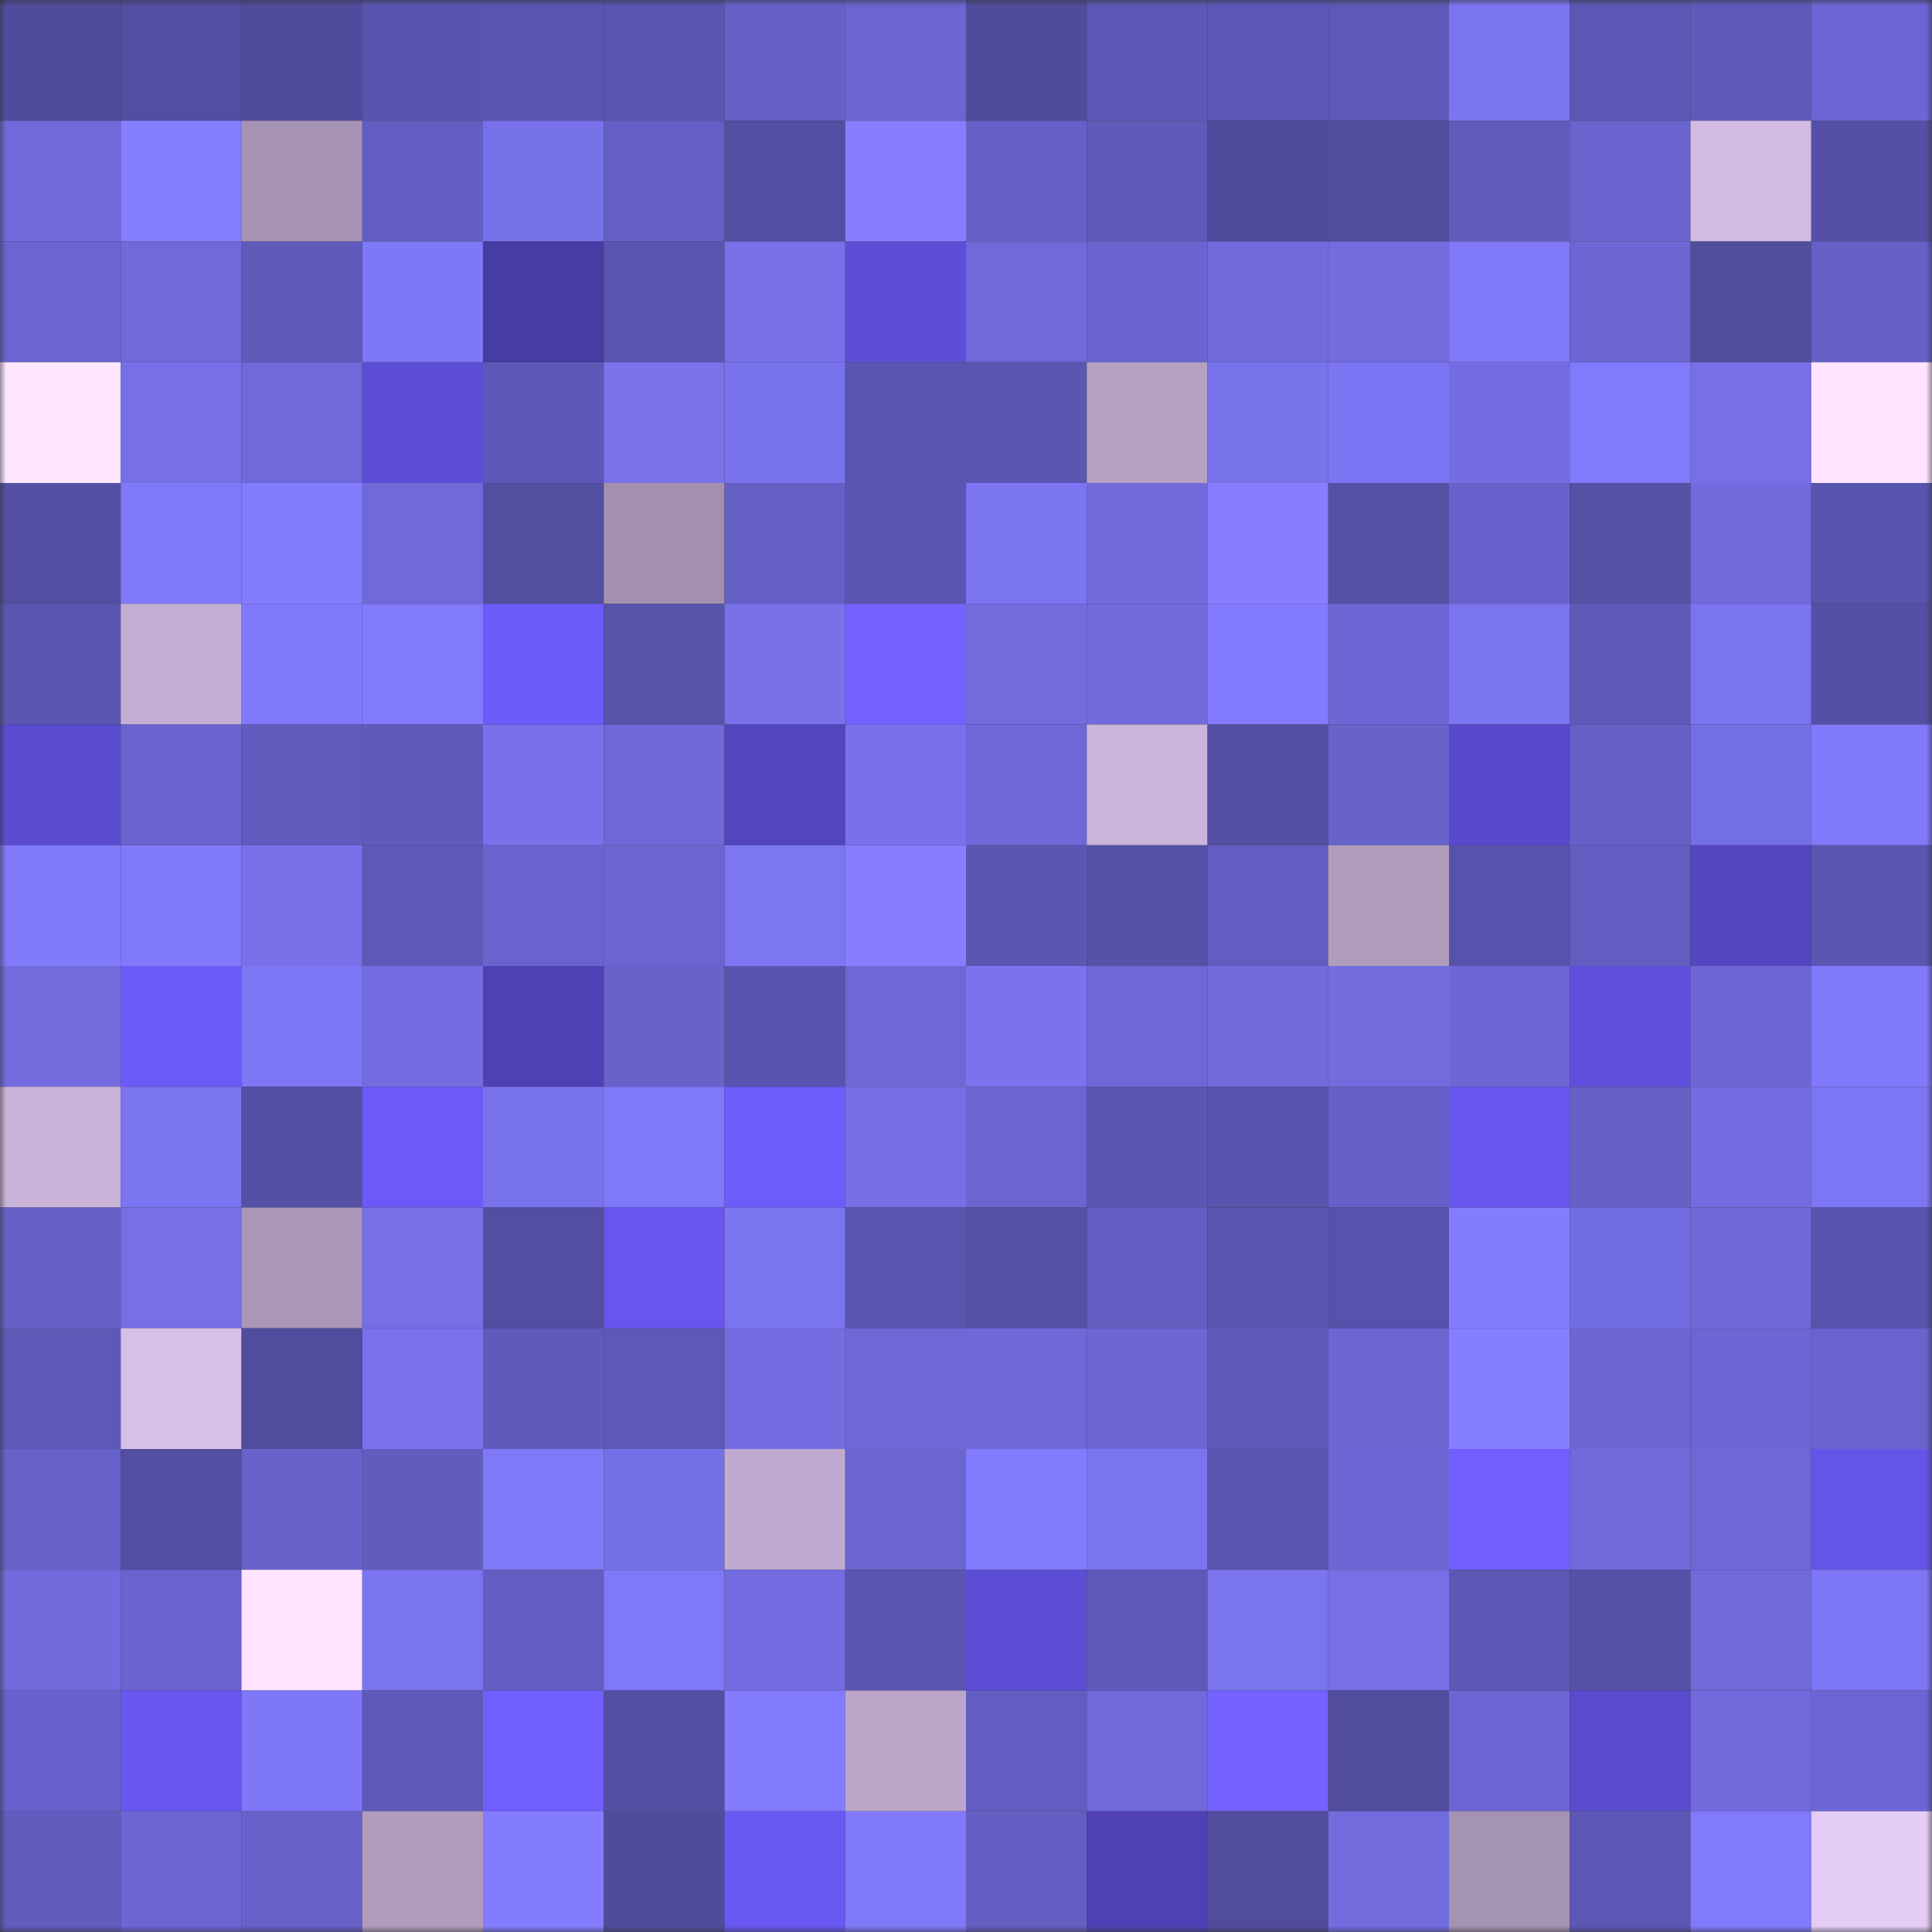 <svg viewBox="0 0 160 160" fill="none" role="img" xmlns="http://www.w3.org/2000/svg" width="240" height="240" name="ethereum%2C0xC4e8988efbA81Ed0E924b14BE77d968675EB27D8"><rect x="0" y="0" width="160" height="160" fill="#333333" stroke="none"/><title>ethereum,0xC4e8988efbA81Ed0E924b14BE77d968675EB27D8</title><mask id="274292703" mask-type="alpha" maskUnits="userSpaceOnUse" x="0" y="0" width="160" height="160"><rect width="160" height="160" fill="#FFFFFF"></rect></mask><g mask="url(#274292703)"><rect x="0" y="0" width="10" height="10" fill="#504c9d"></rect><rect x="10" y="0" width="10" height="10" fill="#534ea2"></rect><rect x="20" y="0" width="10" height="10" fill="#504c9d"></rect><rect x="30" y="0" width="10" height="10" fill="#5954ae"></rect><rect x="40" y="0" width="10" height="10" fill="#5a55af"></rect><rect x="50" y="0" width="10" height="10" fill="#5a55b0"></rect><rect x="60" y="0" width="10" height="10" fill="#6660c7"></rect><rect x="70" y="0" width="10" height="10" fill="#6b65d0"></rect><rect x="80" y="0" width="10" height="10" fill="#504c9d"></rect><rect x="90" y="0" width="10" height="10" fill="#5d58b5"></rect><rect x="100" y="0" width="10" height="10" fill="#5d58b7"></rect><rect x="110" y="0" width="10" height="10" fill="#5e59b8"></rect><rect x="120" y="0" width="10" height="10" fill="#7c75f2"></rect><rect x="130" y="0" width="10" height="10" fill="#5c57b4"></rect><rect x="140" y="0" width="10" height="10" fill="#605bbb"></rect><rect x="150" y="0" width="10" height="10" fill="#6c66d4"></rect><rect x="0" y="10" width="10" height="10" fill="#7069da"></rect><rect x="10" y="10" width="10" height="10" fill="#857eff"></rect><rect x="20" y="10" width="10" height="10" fill="#a794b4"></rect><rect x="30" y="10" width="10" height="10" fill="#635ec2"></rect><rect x="40" y="10" width="10" height="10" fill="#7771e9"></rect><rect x="50" y="10" width="10" height="10" fill="#645fc4"></rect><rect x="60" y="10" width="10" height="10" fill="#544fa3"></rect><rect x="70" y="10" width="10" height="10" fill="#867eff"></rect><rect x="80" y="10" width="10" height="10" fill="#6661c8"></rect><rect x="90" y="10" width="10" height="10" fill="#5f59b9"></rect><rect x="100" y="10" width="10" height="10" fill="#504c9d"></rect><rect x="110" y="10" width="10" height="10" fill="#514c9e"></rect><rect x="120" y="10" width="10" height="10" fill="#615bbd"></rect><rect x="130" y="10" width="10" height="10" fill="#6964ce"></rect><rect x="140" y="10" width="10" height="10" fill="#d2bae2"></rect><rect x="150" y="10" width="10" height="10" fill="#5550a6"></rect><rect x="0" y="20" width="10" height="10" fill="#6b65d2"></rect><rect x="10" y="20" width="10" height="10" fill="#6f69d9"></rect><rect x="20" y="20" width="10" height="10" fill="#605abb"></rect><rect x="30" y="20" width="10" height="10" fill="#7e77f6"></rect><rect x="40" y="20" width="10" height="10" fill="#473ba4"></rect><rect x="50" y="20" width="10" height="10" fill="#5a55b0"></rect><rect x="60" y="20" width="10" height="10" fill="#7770e9"></rect><rect x="70" y="20" width="10" height="10" fill="#5e4ed7"></rect><rect x="80" y="20" width="10" height="10" fill="#6f69d9"></rect><rect x="90" y="20" width="10" height="10" fill="#6a64d0"></rect><rect x="100" y="20" width="10" height="10" fill="#726bde"></rect><rect x="110" y="20" width="10" height="10" fill="#726cdf"></rect><rect x="120" y="20" width="10" height="10" fill="#7f78f8"></rect><rect x="130" y="20" width="10" height="10" fill="#6d67d4"></rect><rect x="140" y="20" width="10" height="10" fill="#514d9f"></rect><rect x="150" y="20" width="10" height="10" fill="#6660c7"></rect><rect x="0" y="30" width="10" height="10" fill="#ffe6ff"></rect><rect x="10" y="30" width="10" height="10" fill="#766fe7"></rect><rect x="20" y="30" width="10" height="10" fill="#6f69d9"></rect><rect x="30" y="30" width="10" height="10" fill="#5d4dd6"></rect><rect x="40" y="30" width="10" height="10" fill="#5d58b7"></rect><rect x="50" y="30" width="10" height="10" fill="#7972eb"></rect><rect x="60" y="30" width="10" height="10" fill="#7972ed"></rect><rect x="70" y="30" width="10" height="10" fill="#5a55b0"></rect><rect x="80" y="30" width="10" height="10" fill="#5b56b2"></rect><rect x="90" y="30" width="10" height="10" fill="#b4a0c1"></rect><rect x="100" y="30" width="10" height="10" fill="#7872eb"></rect><rect x="110" y="30" width="10" height="10" fill="#7c75f3"></rect><rect x="120" y="30" width="10" height="10" fill="#736de1"></rect><rect x="130" y="30" width="10" height="10" fill="#817afc"></rect><rect x="140" y="30" width="10" height="10" fill="#766fe6"></rect><rect x="150" y="30" width="10" height="10" fill="#ffe3ff"></rect><rect x="0" y="40" width="10" height="10" fill="#544fa3"></rect><rect x="10" y="40" width="10" height="10" fill="#8079fa"></rect><rect x="20" y="40" width="10" height="10" fill="#837cff"></rect><rect x="30" y="40" width="10" height="10" fill="#6f69d9"></rect><rect x="40" y="40" width="10" height="10" fill="#524ea0"></rect><rect x="50" y="40" width="10" height="10" fill="#a290ae"></rect><rect x="60" y="40" width="10" height="10" fill="#6560c6"></rect><rect x="70" y="40" width="10" height="10" fill="#5a55b0"></rect><rect x="80" y="40" width="10" height="10" fill="#7c75f2"></rect><rect x="90" y="40" width="10" height="10" fill="#716bdd"></rect><rect x="100" y="40" width="10" height="10" fill="#867eff"></rect><rect x="110" y="40" width="10" height="10" fill="#5651a7"></rect><rect x="120" y="40" width="10" height="10" fill="#6863cc"></rect><rect x="130" y="40" width="10" height="10" fill="#5551a7"></rect><rect x="140" y="40" width="10" height="10" fill="#716adc"></rect><rect x="150" y="40" width="10" height="10" fill="#5853ac"></rect><rect x="0" y="50" width="10" height="10" fill="#5b56b1"></rect><rect x="10" y="50" width="10" height="10" fill="#c4aed3"></rect><rect x="20" y="50" width="10" height="10" fill="#8179fb"></rect><rect x="30" y="50" width="10" height="10" fill="#817afd"></rect><rect x="40" y="50" width="10" height="10" fill="#6c5af9"></rect><rect x="50" y="50" width="10" height="10" fill="#5752aa"></rect><rect x="60" y="50" width="10" height="10" fill="#7871ea"></rect><rect x="70" y="50" width="10" height="10" fill="#7561ff"></rect><rect x="80" y="50" width="10" height="10" fill="#726cdf"></rect><rect x="90" y="50" width="10" height="10" fill="#716bdd"></rect><rect x="100" y="50" width="10" height="10" fill="#837bff"></rect><rect x="110" y="50" width="10" height="10" fill="#6d67d5"></rect><rect x="120" y="50" width="10" height="10" fill="#7b74f0"></rect><rect x="130" y="50" width="10" height="10" fill="#5f5aba"></rect><rect x="140" y="50" width="10" height="10" fill="#7b74f0"></rect><rect x="150" y="50" width="10" height="10" fill="#5550a6"></rect><rect x="0" y="60" width="10" height="10" fill="#5b4cd1"></rect><rect x="10" y="60" width="10" height="10" fill="#6a64d0"></rect><rect x="20" y="60" width="10" height="10" fill="#625cbf"></rect><rect x="30" y="60" width="10" height="10" fill="#605abb"></rect><rect x="40" y="60" width="10" height="10" fill="#7871eb"></rect><rect x="50" y="60" width="10" height="10" fill="#6e68d8"></rect><rect x="60" y="60" width="10" height="10" fill="#5345be"></rect><rect x="70" y="60" width="10" height="10" fill="#7871eb"></rect><rect x="80" y="60" width="10" height="10" fill="#6e68d8"></rect><rect x="90" y="60" width="10" height="10" fill="#cab4da"></rect><rect x="100" y="60" width="10" height="10" fill="#534fa2"></rect><rect x="110" y="60" width="10" height="10" fill="#6862cb"></rect><rect x="120" y="60" width="10" height="10" fill="#5849ca"></rect><rect x="130" y="60" width="10" height="10" fill="#6660c7"></rect><rect x="140" y="60" width="10" height="10" fill="#756fe5"></rect><rect x="150" y="60" width="10" height="10" fill="#8179fb"></rect><rect x="0" y="70" width="10" height="10" fill="#8079f9"></rect><rect x="10" y="70" width="10" height="10" fill="#8079fa"></rect><rect x="20" y="70" width="10" height="10" fill="#7871ea"></rect><rect x="30" y="70" width="10" height="10" fill="#5e59b8"></rect><rect x="40" y="70" width="10" height="10" fill="#6963ce"></rect><rect x="50" y="70" width="10" height="10" fill="#6b65d1"></rect><rect x="60" y="70" width="10" height="10" fill="#7d76f3"></rect><rect x="70" y="70" width="10" height="10" fill="#867eff"></rect><rect x="80" y="70" width="10" height="10" fill="#5b56b1"></rect><rect x="90" y="70" width="10" height="10" fill="#5651a8"></rect><rect x="100" y="70" width="10" height="10" fill="#635dc1"></rect><rect x="110" y="70" width="10" height="10" fill="#b09cbd"></rect><rect x="120" y="70" width="10" height="10" fill="#5752ab"></rect><rect x="130" y="70" width="10" height="10" fill="#635dc1"></rect><rect x="140" y="70" width="10" height="10" fill="#5446c0"></rect><rect x="150" y="70" width="10" height="10" fill="#5c56b3"></rect><rect x="0" y="80" width="10" height="10" fill="#726cdf"></rect><rect x="10" y="80" width="10" height="10" fill="#6c5af8"></rect><rect x="20" y="80" width="10" height="10" fill="#7e77f5"></rect><rect x="30" y="80" width="10" height="10" fill="#746de2"></rect><rect x="40" y="80" width="10" height="10" fill="#4f41b5"></rect><rect x="50" y="80" width="10" height="10" fill="#6862cb"></rect><rect x="60" y="80" width="10" height="10" fill="#5954af"></rect><rect x="70" y="80" width="10" height="10" fill="#6e68d7"></rect><rect x="80" y="80" width="10" height="10" fill="#7a73ed"></rect><rect x="90" y="80" width="10" height="10" fill="#6e67d6"></rect><rect x="100" y="80" width="10" height="10" fill="#716adc"></rect><rect x="110" y="80" width="10" height="10" fill="#726cdf"></rect><rect x="120" y="80" width="10" height="10" fill="#6d67d6"></rect><rect x="130" y="80" width="10" height="10" fill="#604fdc"></rect><rect x="140" y="80" width="10" height="10" fill="#6d67d5"></rect><rect x="150" y="80" width="10" height="10" fill="#8179fb"></rect><rect x="0" y="90" width="10" height="10" fill="#cab3d9"></rect><rect x="10" y="90" width="10" height="10" fill="#7b74f0"></rect><rect x="20" y="90" width="10" height="10" fill="#5450a5"></rect><rect x="30" y="90" width="10" height="10" fill="#6c59f8"></rect><rect x="40" y="90" width="10" height="10" fill="#7972ed"></rect><rect x="50" y="90" width="10" height="10" fill="#7f78f9"></rect><rect x="60" y="90" width="10" height="10" fill="#6d5bfb"></rect><rect x="70" y="90" width="10" height="10" fill="#756ee4"></rect><rect x="80" y="90" width="10" height="10" fill="#6b65d1"></rect><rect x="90" y="90" width="10" height="10" fill="#5b56b2"></rect><rect x="100" y="90" width="10" height="10" fill="#5954ae"></rect><rect x="110" y="90" width="10" height="10" fill="#6661c8"></rect><rect x="120" y="90" width="10" height="10" fill="#6856ee"></rect><rect x="130" y="90" width="10" height="10" fill="#6660c7"></rect><rect x="140" y="90" width="10" height="10" fill="#736de1"></rect><rect x="150" y="90" width="10" height="10" fill="#7d76f4"></rect><rect x="0" y="100" width="10" height="10" fill="#6661c8"></rect><rect x="10" y="100" width="10" height="10" fill="#766fe7"></rect><rect x="20" y="100" width="10" height="10" fill="#aa97b7"></rect><rect x="30" y="100" width="10" height="10" fill="#766fe6"></rect><rect x="40" y="100" width="10" height="10" fill="#534ea2"></rect><rect x="50" y="100" width="10" height="10" fill="#6755ed"></rect><rect x="60" y="100" width="10" height="10" fill="#7b75f1"></rect><rect x="70" y="100" width="10" height="10" fill="#5a55b0"></rect><rect x="80" y="100" width="10" height="10" fill="#5651a7"></rect><rect x="90" y="100" width="10" height="10" fill="#645ec2"></rect><rect x="100" y="100" width="10" height="10" fill="#5a55af"></rect><rect x="110" y="100" width="10" height="10" fill="#5752ab"></rect><rect x="120" y="100" width="10" height="10" fill="#837cff"></rect><rect x="130" y="100" width="10" height="10" fill="#736de2"></rect><rect x="140" y="100" width="10" height="10" fill="#6f68d8"></rect><rect x="150" y="100" width="10" height="10" fill="#5853ac"></rect><rect x="0" y="110" width="10" height="10" fill="#5e59b7"></rect><rect x="10" y="110" width="10" height="10" fill="#d7bfe8"></rect><rect x="20" y="110" width="10" height="10" fill="#514d9e"></rect><rect x="30" y="110" width="10" height="10" fill="#7972ec"></rect><rect x="40" y="110" width="10" height="10" fill="#605abb"></rect><rect x="50" y="110" width="10" height="10" fill="#5e58b7"></rect><rect x="60" y="110" width="10" height="10" fill="#746de2"></rect><rect x="70" y="110" width="10" height="10" fill="#6e68d7"></rect><rect x="80" y="110" width="10" height="10" fill="#6e68d8"></rect><rect x="90" y="110" width="10" height="10" fill="#6c66d3"></rect><rect x="100" y="110" width="10" height="10" fill="#5f5aba"></rect><rect x="110" y="110" width="10" height="10" fill="#6c65d2"></rect><rect x="120" y="110" width="10" height="10" fill="#857eff"></rect><rect x="130" y="110" width="10" height="10" fill="#6d67d4"></rect><rect x="140" y="110" width="10" height="10" fill="#6c66d4"></rect><rect x="150" y="110" width="10" height="10" fill="#6963cd"></rect><rect x="0" y="120" width="10" height="10" fill="#6762ca"></rect><rect x="10" y="120" width="10" height="10" fill="#534ea2"></rect><rect x="20" y="120" width="10" height="10" fill="#6862cb"></rect><rect x="30" y="120" width="10" height="10" fill="#615cbe"></rect><rect x="40" y="120" width="10" height="10" fill="#7f78f7"></rect><rect x="50" y="120" width="10" height="10" fill="#756fe5"></rect><rect x="60" y="120" width="10" height="10" fill="#c0aacf"></rect><rect x="70" y="120" width="10" height="10" fill="#6b65d0"></rect><rect x="80" y="120" width="10" height="10" fill="#827bfe"></rect><rect x="90" y="120" width="10" height="10" fill="#7b74f0"></rect><rect x="100" y="120" width="10" height="10" fill="#5a55b0"></rect><rect x="110" y="120" width="10" height="10" fill="#6d67d5"></rect><rect x="120" y="120" width="10" height="10" fill="#725eff"></rect><rect x="130" y="120" width="10" height="10" fill="#706adb"></rect><rect x="140" y="120" width="10" height="10" fill="#6e67d6"></rect><rect x="150" y="120" width="10" height="10" fill="#6554e8"></rect><rect x="0" y="130" width="10" height="10" fill="#716bdd"></rect><rect x="10" y="130" width="10" height="10" fill="#6a64d0"></rect><rect x="20" y="130" width="10" height="10" fill="#ffe3ff"></rect><rect x="30" y="130" width="10" height="10" fill="#7b74f0"></rect><rect x="40" y="130" width="10" height="10" fill="#645ec2"></rect><rect x="50" y="130" width="10" height="10" fill="#7f78f9"></rect><rect x="60" y="130" width="10" height="10" fill="#726ce0"></rect><rect x="70" y="130" width="10" height="10" fill="#5a55b0"></rect><rect x="80" y="130" width="10" height="10" fill="#5c4dd4"></rect><rect x="90" y="130" width="10" height="10" fill="#5f59b9"></rect><rect x="100" y="130" width="10" height="10" fill="#7a74ef"></rect><rect x="110" y="130" width="10" height="10" fill="#766fe6"></rect><rect x="120" y="130" width="10" height="10" fill="#5d58b5"></rect><rect x="130" y="130" width="10" height="10" fill="#5551a7"></rect><rect x="140" y="130" width="10" height="10" fill="#6f69d9"></rect><rect x="150" y="130" width="10" height="10" fill="#7d76f4"></rect><rect x="0" y="140" width="10" height="10" fill="#6863cc"></rect><rect x="10" y="140" width="10" height="10" fill="#6856ee"></rect><rect x="20" y="140" width="10" height="10" fill="#7e77f7"></rect><rect x="30" y="140" width="10" height="10" fill="#5e59b8"></rect><rect x="40" y="140" width="10" height="10" fill="#715eff"></rect><rect x="50" y="140" width="10" height="10" fill="#544fa3"></rect><rect x="60" y="140" width="10" height="10" fill="#847cff"></rect><rect x="70" y="140" width="10" height="10" fill="#bba6c9"></rect><rect x="80" y="140" width="10" height="10" fill="#625dc0"></rect><rect x="90" y="140" width="10" height="10" fill="#6f69d9"></rect><rect x="100" y="140" width="10" height="10" fill="#7561ff"></rect><rect x="110" y="140" width="10" height="10" fill="#514c9e"></rect><rect x="120" y="140" width="10" height="10" fill="#6c66d4"></rect><rect x="130" y="140" width="10" height="10" fill="#5a4ace"></rect><rect x="140" y="140" width="10" height="10" fill="#716adc"></rect><rect x="150" y="140" width="10" height="10" fill="#6c66d4"></rect><rect x="0" y="150" width="10" height="10" fill="#615cbe"></rect><rect x="10" y="150" width="10" height="10" fill="#6c66d3"></rect><rect x="20" y="150" width="10" height="10" fill="#6761c9"></rect><rect x="30" y="150" width="10" height="10" fill="#b09cbd"></rect><rect x="40" y="150" width="10" height="10" fill="#837cff"></rect><rect x="50" y="150" width="10" height="10" fill="#504c9d"></rect><rect x="60" y="150" width="10" height="10" fill="#6a58f3"></rect><rect x="70" y="150" width="10" height="10" fill="#7f78f8"></rect><rect x="80" y="150" width="10" height="10" fill="#635ec2"></rect><rect x="90" y="150" width="10" height="10" fill="#4f41b5"></rect><rect x="100" y="150" width="10" height="10" fill="#514c9e"></rect><rect x="110" y="150" width="10" height="10" fill="#726cdf"></rect><rect x="120" y="150" width="10" height="10" fill="#a593b2"></rect><rect x="130" y="150" width="10" height="10" fill="#5c57b4"></rect><rect x="140" y="150" width="10" height="10" fill="#817afc"></rect><rect x="150" y="150" width="10" height="10" fill="#e5ccf7"></rect></g></svg>